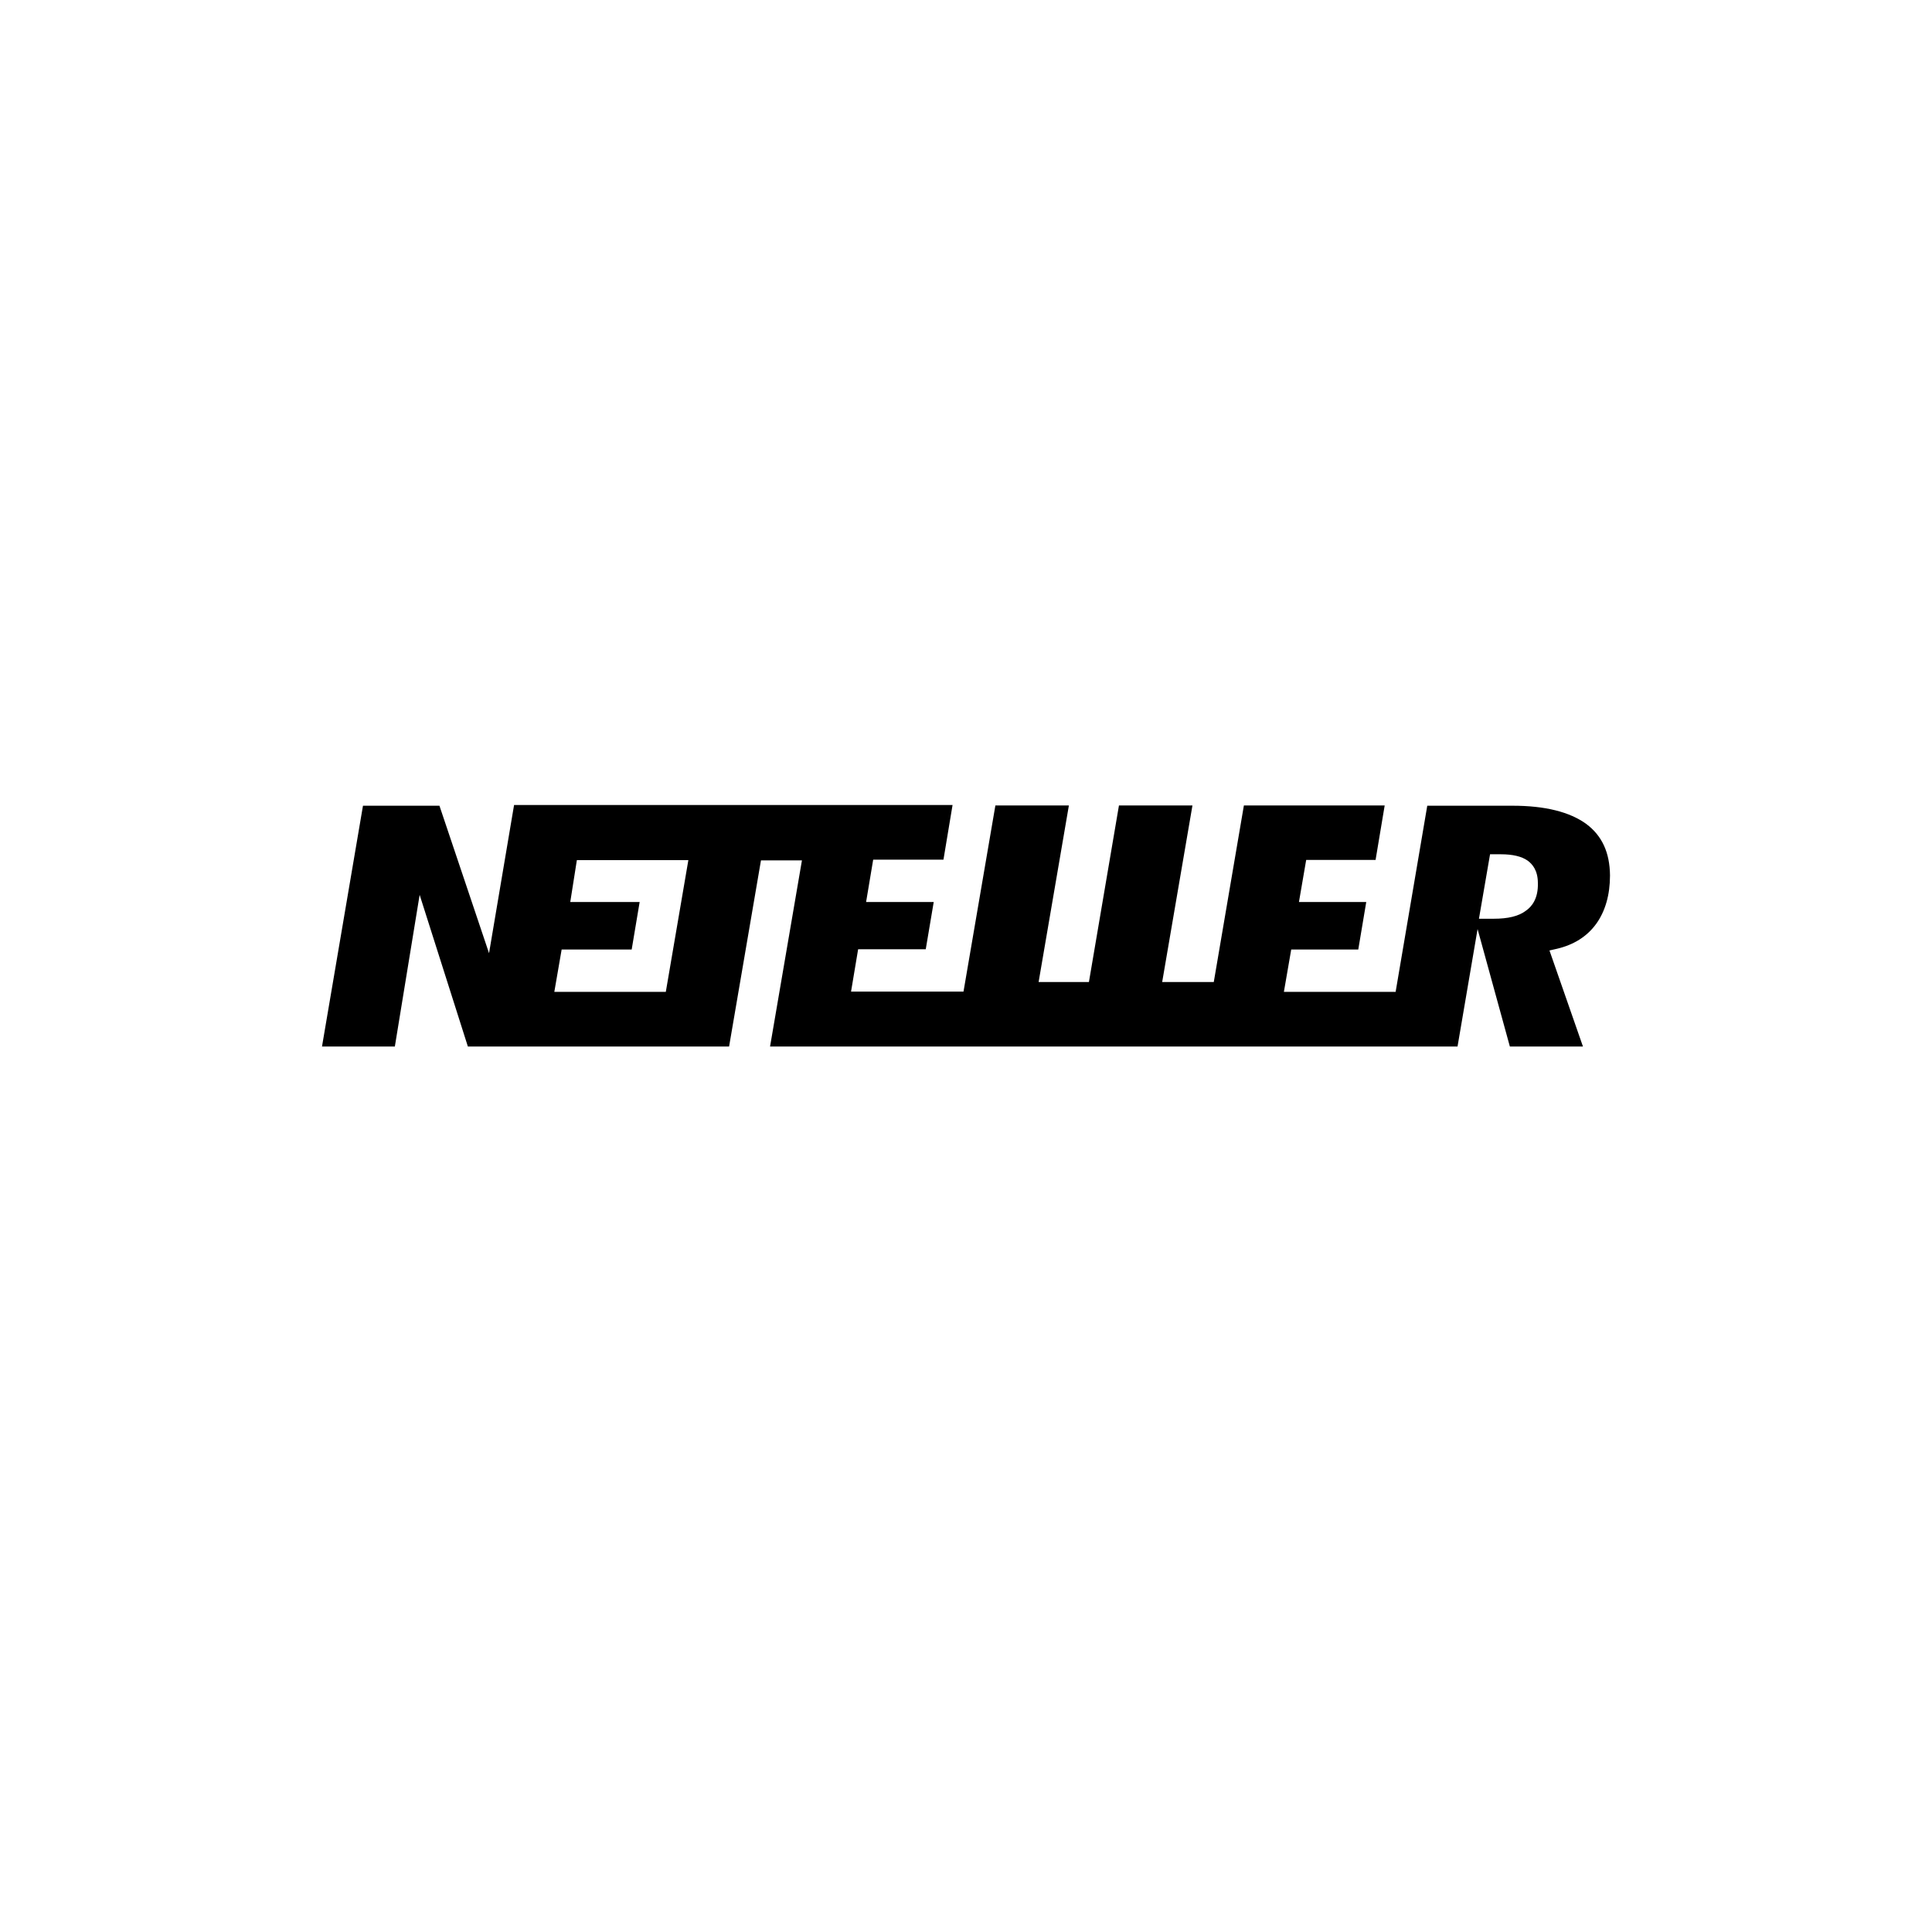 <svg width="24" height="24" viewBox="0 0 24 24" fill="none" xmlns="http://www.w3.org/2000/svg">
<path d="M19.706 10.236C19.5 10.086 19.194 10.009 18.79 10.009H17.73L17.337 12.321H15.949L16.04 11.795H16.873L16.972 11.205H16.136L16.226 10.682H17.088L17.201 10.006H15.452L15.078 12.199H14.437L14.813 10.006H13.9L13.527 12.199H12.902L13.278 10.006H12.365L11.969 12.318H10.572L10.66 11.792H11.5L11.599 11.205H10.759L10.847 10.679H11.72L11.833 10H6.386L6.075 11.841L5.459 10.009H4.509L4 13H4.905L5.213 11.116L5.812 13H9.057L9.453 10.688H9.962L9.566 13H18.106L18.355 11.541L18.756 13H19.664L19.248 11.807L19.341 11.786C19.55 11.737 19.715 11.633 19.828 11.477C19.941 11.321 20 11.116 20 10.875C19.997 10.59 19.901 10.382 19.706 10.236ZM8.271 12.321H6.886L6.977 11.795H7.847L7.946 11.205H7.084L7.166 10.685H8.551L8.271 12.321ZM18.957 11.312C18.866 11.382 18.734 11.413 18.553 11.413H18.372L18.51 10.612H18.643C18.793 10.612 18.903 10.639 18.977 10.691C19.036 10.734 19.104 10.813 19.104 10.969C19.11 11.162 19.028 11.263 18.957 11.312Z" fill="black"/>
</svg>
